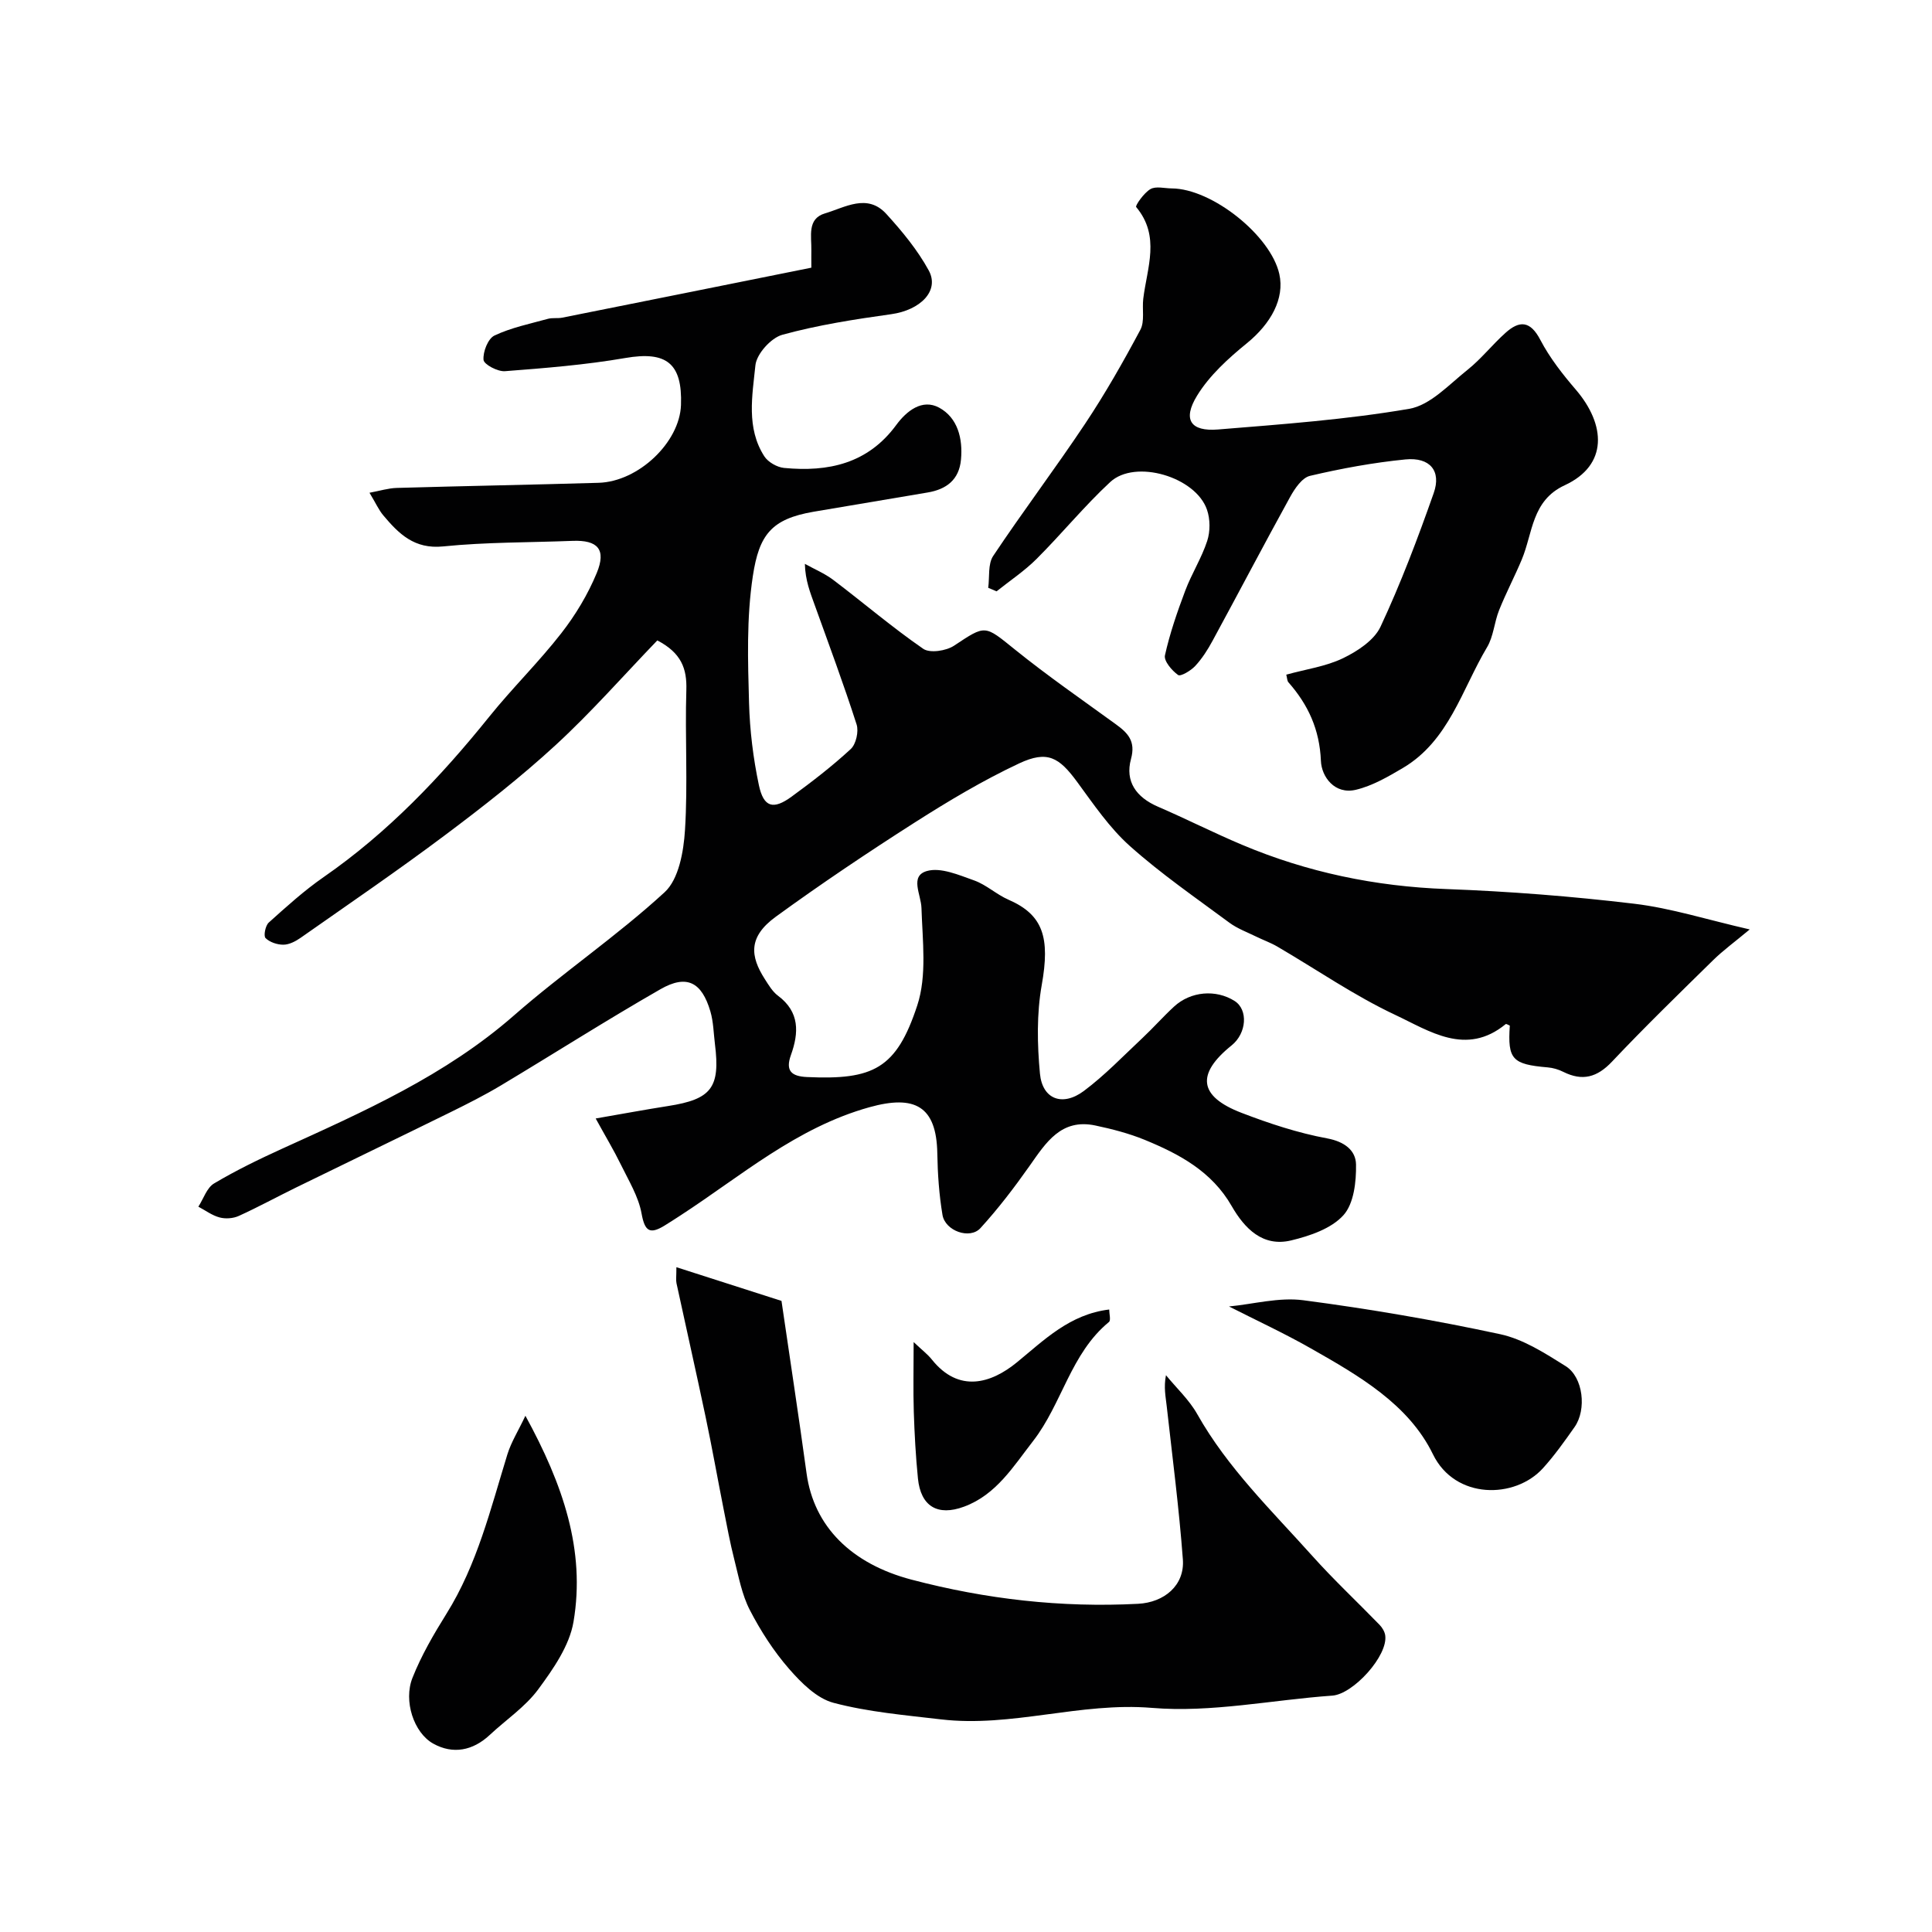 <svg enable-background="new 0 0 400 400" viewBox="0 0 400 400" xmlns="http://www.w3.org/2000/svg"><g fill="#010102"><path d="m136.09 132.59c-7 7.27-13.66 14.87-21.05 21.67-7.23 6.65-15.02 12.74-22.89 18.64-9.79 7.34-19.9 14.24-29.92 21.27-1.03.72-2.35 1.41-3.55 1.42-1.27.01-2.84-.51-3.7-1.37-.45-.45-.04-2.58.66-3.21 3.66-3.29 7.33-6.62 11.37-9.42 13.29-9.21 24.25-20.73 34.32-33.25 4.75-5.9 10.21-11.24 14.86-17.21 2.96-3.79 5.53-8.07 7.36-12.5 2.02-4.89.2-6.85-5-6.65-8.93.35-17.91.25-26.79 1.15-5.99.61-9.2-2.62-12.42-6.45-.92-1.1-1.52-2.47-2.84-4.66 2.16-.4 3.89-.95 5.63-1 13.93-.4 27.87-.65 41.8-1.06 8.26-.24 16.79-8.38 17.06-16.1.31-8.7-3.06-11.2-11.52-9.74-8.22 1.42-16.59 2.09-24.92 2.73-1.5.12-4.35-1.39-4.44-2.34-.15-1.66.92-4.4 2.26-5.04 3.46-1.64 7.34-2.43 11.07-3.46.94-.26 1.99-.05 2.96-.24 17.19-3.43 34.38-6.89 51.58-10.35 0-1.92-.02-2.74 0-3.56.07-2.9-.93-6.57 2.82-7.68 4.13-1.22 8.76-4.21 12.7.11 3.28 3.6 6.46 7.45 8.78 11.69 2.31 4.22-1.73 8.23-7.76 9.07-7.57 1.06-15.19 2.24-22.54 4.26-2.35.64-5.34 3.97-5.58 6.32-.64 6.28-1.93 12.97 1.84 18.84.78 1.21 2.64 2.27 4.09 2.41 9.15.88 17.34-.88 23.22-8.88 2.12-2.89 5.37-5.51 8.89-3.6 3.84 2.09 4.93 6.39 4.52 10.77-.39 4.17-3.02 6.15-6.93 6.8-7.87 1.32-15.73 2.64-23.59 3.98-8.73 1.5-11.27 4.76-12.57 13.3-1.33 8.78-1.03 17.53-.79 26.28.16 5.7.86 11.45 2.04 17.03.98 4.61 2.98 5.15 6.78 2.37 4.23-3.09 8.4-6.3 12.24-9.85 1.09-1.01 1.68-3.63 1.21-5.09-2.67-8.32-5.72-16.51-8.68-24.74-.91-2.54-1.94-5.05-2.03-8.51 1.98 1.1 4.12 1.99 5.9 3.34 6.23 4.72 12.19 9.82 18.61 14.25 1.38.95 4.75.43 6.38-.65 6.59-4.37 6.27-4.3 12.6.8 6.73 5.43 13.87 10.37 20.88 15.46 2.51 1.82 4.16 3.51 3.15 7.2-1.27 4.66 1.09 7.93 5.57 9.87 5.84 2.52 11.53 5.41 17.39 7.88 13.53 5.71 27.63 8.64 42.36 9.18 12.98.48 25.98 1.5 38.88 3.04 7.62.91 15.06 3.3 23.9 5.32-3.18 2.65-5.51 4.34-7.55 6.34-7.06 6.93-14.17 13.84-20.96 21.03-3.09 3.27-6.12 4.09-10.08 2.12-.99-.5-2.14-.84-3.24-.93-7.34-.63-8.31-1.66-7.84-8.65-.29-.11-.73-.41-.85-.31-8.2 6.73-15.78 1.42-22.86-1.9-8.49-3.99-16.3-9.41-24.44-14.16-1.39-.81-2.93-1.35-4.37-2.06-1.88-.92-3.9-1.66-5.56-2.89-6.95-5.15-14.12-10.09-20.56-15.84-4.23-3.77-7.53-8.65-10.92-13.27-3.76-5.13-6.17-6.6-12.04-3.85-7.48 3.51-14.64 7.79-21.62 12.24-9.76 6.23-19.39 12.69-28.75 19.5-5.77 4.2-5.29 8.19-2.28 12.9.79 1.23 1.59 2.6 2.73 3.45 4.52 3.37 4.34 7.67 2.68 12.29-1.17 3.27.1 4.4 3.33 4.55 13.72.63 18.52-1.71 22.83-14.83 2.03-6.17 1.08-13.42.87-20.17-.09-2.82-2.48-6.61 1.11-7.65 2.86-.83 6.63.82 9.79 1.94 2.53.9 4.64 2.92 7.13 4 7.18 3.13 8.62 7.84 6.87 17.66-1.06 5.96-.94 12.27-.37 18.34.5 5.31 4.66 6.89 9.08 3.6 4.35-3.25 8.15-7.23 12.13-10.96 2.25-2.11 4.29-4.43 6.56-6.52 3.45-3.18 8.67-3.6 12.53-1.16 2.84 1.8 2.51 6.68-.62 9.2-7.37 5.93-6.82 10.55 2.05 13.96 5.75 2.21 11.69 4.17 17.73 5.29 3.62.67 5.93 2.5 5.98 5.4.06 3.57-.44 8.11-2.61 10.51-2.5 2.77-6.93 4.28-10.8 5.21-5.91 1.43-9.67-2.48-12.33-7.1-4.12-7.19-10.85-10.78-18.04-13.73-3.26-1.33-6.74-2.23-10.2-2.96-7.08-1.49-10.22 3.55-13.61 8.37-3.15 4.47-6.49 8.85-10.17 12.88-2.19 2.4-7.3.59-7.86-2.74-.7-4.19-1-8.49-1.07-12.74-.17-9.8-4.67-12.17-14.06-9.55-15.1 4.21-26.54 14.23-39.16 22.43-1.1.71-2.19 1.43-3.31 2.11-3.02 1.83-4.04 1.12-4.7-2.53-.64-3.54-2.69-6.85-4.31-10.18-1.41-2.89-3.08-5.66-5.19-9.5 5.55-.96 10.27-1.84 15-2.58 8.97-1.4 10.82-3.79 9.69-12.83-.28-2.26-.31-4.59-.94-6.75-1.79-6.09-4.89-7.72-10.33-4.61-11.17 6.4-22.03 13.33-33.08 19.95-3.38 2.02-6.91 3.8-10.44 5.54-10.65 5.24-21.35 10.39-32.01 15.61-3.94 1.93-7.8 4.04-11.79 5.85-1.15.52-2.74.64-3.96.31-1.56-.41-2.94-1.46-4.4-2.23 1.06-1.64 1.75-3.92 3.25-4.81 4.54-2.7 9.32-5.02 14.13-7.21 16.87-7.67 33.76-15.14 47.97-27.58 10.09-8.84 21.31-16.43 31.18-25.5 2.94-2.7 3.94-8.44 4.22-12.89.61-9.63-.02-19.33.28-28.98.14-4.41-1.02-7.67-6.01-10.27z"/><path d="m266.31 139.68c4.08-1.13 8.2-1.69 11.76-3.41 2.99-1.45 6.45-3.72 7.76-6.53 4.19-8.97 7.71-18.29 11-27.64 1.63-4.61-.78-7.48-5.86-6.98-6.64.66-13.25 1.87-19.75 3.4-1.65.39-3.17 2.65-4.13 4.4-5.44 9.87-10.67 19.86-16.05 29.76-1 1.85-2.17 3.68-3.59 5.21-.9.97-3.03 2.23-3.54 1.86-1.29-.92-2.98-2.91-2.72-4.07 1.01-4.56 2.56-9.03 4.21-13.41 1.32-3.5 3.38-6.73 4.54-10.28.64-1.96.63-4.49-.04-6.44-2.32-6.83-14.87-10.55-20.04-5.75-5.38 4.99-10.05 10.73-15.25 15.92-2.5 2.5-5.51 4.49-8.28 6.71-.58-.24-1.15-.49-1.73-.73.3-2.23-.09-4.92 1.03-6.6 6.15-9.23 12.85-18.09 19-27.32 4.18-6.27 7.92-12.85 11.47-19.5.93-1.75.34-4.28.6-6.43.78-6.41 3.6-12.94-1.47-18.99-.23-.28 1.62-2.95 2.96-3.71 1.13-.65 2.92-.15 4.42-.14 8.31.05 20.48 9.74 22.26 17.73 1.13 5.07-1.73 10.27-6.75 14.35-3.85 3.13-7.73 6.67-10.28 10.83-3.05 4.97-1.34 7.46 4.34 7 13.24-1.08 26.53-2.04 39.59-4.28 4.36-.75 8.24-5.03 12.05-8.06 2.85-2.27 5.14-5.22 7.87-7.66 2.9-2.61 5.14-2.54 7.22 1.45 1.94 3.71 4.61 7.12 7.36 10.32 6.18 7.22 6.72 15.6-2.32 19.78-6.85 3.17-6.58 9.87-8.88 15.37-1.48 3.54-3.28 6.94-4.7 10.5-1 2.5-1.15 5.43-2.5 7.68-5.21 8.74-7.88 19.34-17.43 24.99-3.07 1.81-6.3 3.69-9.7 4.5-4.41 1.06-7.13-2.69-7.26-5.98-.27-6.48-2.62-11.6-6.72-16.26-.27-.29-.25-.81-.45-1.59z"/><path d="m140.04 262.36c7.62 2.44 14.53 4.66 21.76 6.98 1.72 11.79 3.55 23.73 5.19 35.7 1.51 11.02 9.28 18.73 21.74 22.01 15.41 4.05 30.99 5.83 46.9 5 5.39-.28 9.67-3.79 9.27-9.19-.79-10.62-2.17-21.2-3.35-31.78-.21-1.92-.64-3.82-.15-6.36 2.18 2.67 4.8 5.09 6.47 8.05 6.29 11.17 15.43 19.99 23.85 29.39 4.43 4.94 9.29 9.49 13.91 14.25.55.57 1.04 1.38 1.16 2.14.66 4.21-6.62 12.2-10.94 12.51-12.47.88-25.05 3.57-37.34 2.54-14.86-1.24-29.04 4.1-43.68 2.38-7.46-.88-15.04-1.52-22.26-3.43-3.48-.92-6.69-4.15-9.21-7.04-3.18-3.65-5.88-7.85-8.11-12.16-1.65-3.19-2.32-6.92-3.22-10.46-.88-3.44-1.52-6.94-2.21-10.42-1.26-6.37-2.39-12.76-3.73-19.11-1.95-9.24-4.03-18.45-6.03-27.68-.14-.66-.02-1.34-.02-3.32z"/><path d="m254.45 270.49c5.03-.48 10.34-1.95 15.38-1.29 13.66 1.79 27.28 4.13 40.76 7.03 4.79 1.03 9.31 3.95 13.57 6.62 3.64 2.28 4.37 9 1.84 12.6-2.06 2.93-4.15 5.88-6.55 8.53-5.79 6.39-18.19 6.53-22.78-2.9-5.05-10.37-15.37-16.28-25.24-21.89-5.51-3.14-11.27-5.8-16.98-8.7z"/><path d="m108.78 293.12c7.77 14.2 12.47 27.84 9.96 42.65-.84 4.96-4.19 9.76-7.29 13.97-2.68 3.64-6.67 6.3-10.04 9.45-3.52 3.29-7.64 4.07-11.71 1.81-4.04-2.25-6.19-8.85-4.31-13.6 1.83-4.63 4.39-9.03 7.04-13.28 6.37-10.2 9.14-21.72 12.62-33.01.78-2.53 2.25-4.86 3.73-7.99z"/><path d="m189.16 277.86c1.69 1.61 2.88 2.5 3.77 3.62 5.6 6.99 12.28 4.94 17.62.57 5.62-4.6 10.93-9.95 19.1-10.93 0 .89.38 2.23-.06 2.59-7.93 6.52-9.7 16.93-15.7 24.64-4.08 5.25-7.63 11.13-14.3 13.59-5.49 2.03-8.96-.09-9.54-5.83-.46-4.59-.71-9.21-.86-13.82-.14-4.46-.03-8.94-.03-14.43z"/></g></svg>